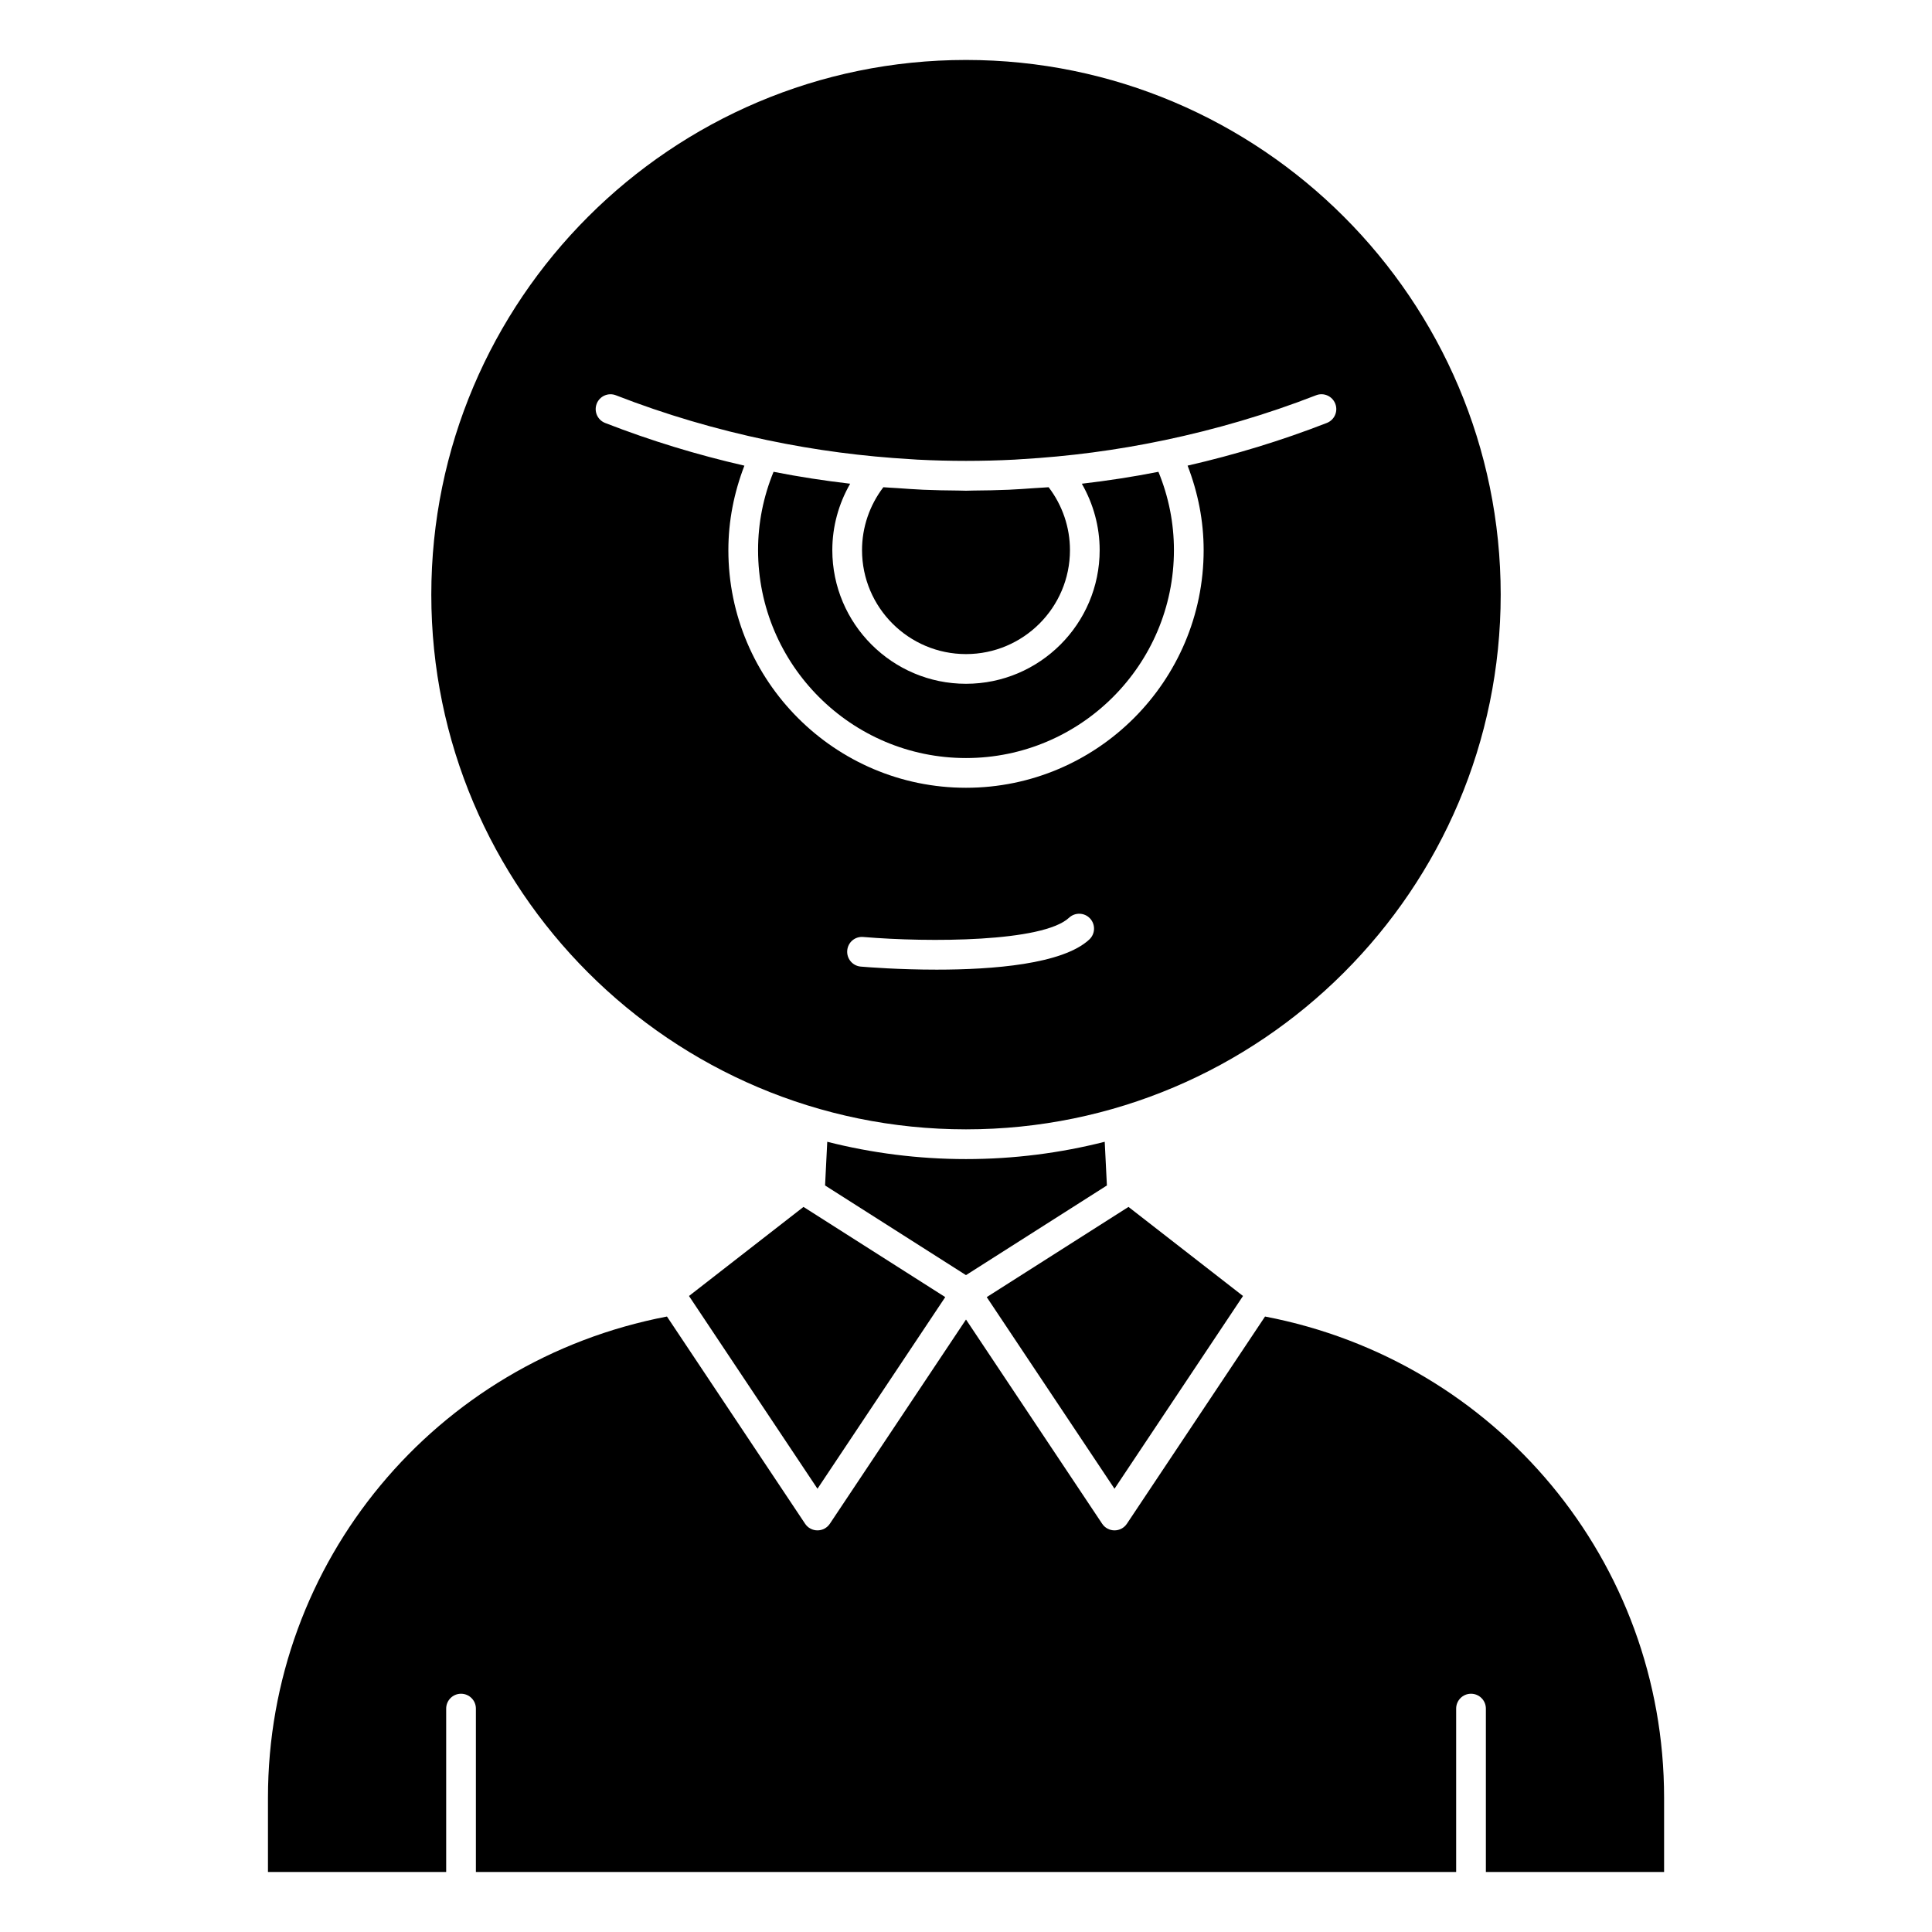 <?xml version="1.0" encoding="UTF-8"?>
<!-- Uploaded to: SVG Repo, www.svgrepo.com, Generator: SVG Repo Mixer Tools -->
<svg fill="#000000" width="800px" height="800px" version="1.1" viewBox="144 144 512 512" xmlns="http://www.w3.org/2000/svg">
 <g>
  <path d="m400 443.29c78.133 0 141.7-63.562 141.7-141.7 0-78.133-63.562-141.7-141.7-141.7-78.137 0-141.7 63.562-141.7 141.7 0 78.133 63.562 141.7 141.7 141.7zm32.68-50.316c-7.043 6.566-25.617 7.992-40.438 7.992-9.906 0-18.133-0.637-20.125-0.809-2.164-0.18-3.769-2.086-3.594-4.254 0.18-2.164 2.031-3.785 4.254-3.594 17.398 1.465 47.594 1.371 54.535-5.102 1.586-1.48 4.086-1.395 5.562 0.195 1.48 1.598 1.395 4.086-0.195 5.57zm-130.55-141.98c0.789-2.027 3.066-3.031 5.094-2.238 13.137 5.117 26.586 9.051 40.254 11.918h0.027c12.582 2.641 25.254 4.293 37.945 5.023 0.559 0.031 1.125 0.086 1.684 0.113 8.574 0.438 17.152 0.438 25.727 0 0.559-0.027 1.121-0.082 1.68-0.113 12.695-0.727 25.363-2.383 37.945-5.027 0.012-0.004 0.02 0 0.027 0 13.66-2.871 27.113-6.801 40.254-11.918 2.023-0.797 4.305 0.211 5.094 2.238 0.789 2.027-0.211 4.305-2.238 5.094-12.07 4.699-24.395 8.449-36.898 11.312 2.773 7.203 4.254 14.699 4.254 22.395 0 34.723-28.254 62.977-62.977 62.977s-62.977-28.254-62.977-62.977c0-7.695 1.48-15.191 4.246-22.387-12.508-2.863-24.832-6.613-36.898-11.312-2.027-0.789-3.031-3.07-2.242-5.098z"/>
  <path d="m400 344.89c30.387 0 55.105-24.719 55.105-55.105 0-7.137-1.383-14.102-4.109-20.75-6.719 1.328-13.488 2.359-20.301 3.156 3.062 5.336 4.727 11.383 4.727 17.594 0 19.531-15.895 35.426-35.426 35.426s-35.426-15.895-35.426-35.426c0-6.211 1.664-12.262 4.731-17.594-6.812-0.797-13.582-1.832-20.301-3.156-2.723 6.648-4.106 13.613-4.106 20.75 0 30.387 24.719 55.105 55.105 55.105z"/>
  <path d="m400 317.34c15.191 0 27.551-12.359 27.551-27.551 0-6.031-1.996-11.879-5.652-16.668-1.211 0.102-2.406 0.141-3.613 0.227-2.32 0.16-4.644 0.34-6.977 0.438-3.094 0.133-6.18 0.188-9.258 0.211-0.684 0.004-1.363 0.047-2.051 0.047s-1.371-0.043-2.055-0.047c-3.082-0.023-6.164-0.078-9.258-0.211-2.332-0.098-4.652-0.281-6.977-0.438-1.207-0.082-2.402-0.125-3.613-0.227-3.656 4.785-5.652 10.637-5.652 16.664 0 15.195 12.359 27.555 27.555 27.555z"/>
  <path d="m479.25 492.89-36.613 54.922c-0.734 1.098-1.965 1.754-3.277 1.754-1.316 0-2.543-0.656-3.273-1.75l-36.086-54.129-36.086 54.129c-0.734 1.094-1.961 1.75-3.277 1.75-1.316 0-2.543-0.656-3.273-1.75l-36.613-54.922c-61.422 11.77-105.74 64.98-105.74 127.52v19.68h47.23v-43.297c0-2.172 1.762-3.938 3.938-3.938 2.172 0 3.938 1.762 3.938 3.938v43.297h259.78v-43.297c0-2.172 1.762-3.938 3.938-3.938 2.172 0 3.938 1.762 3.938 3.938v43.297h47.23v-19.68c-0.004-62.539-44.328-115.75-105.75-127.52z"/>
  <path d="m473.41 487.45-30.348-23.605-37.566 23.902 33.859 50.785z"/>
  <path d="m437.34 458.16-0.578-11.578c-11.77 2.988-24.086 4.586-36.766 4.586-12.684 0-24.996-1.598-36.766-4.586l-0.578 11.578 37.344 23.762z"/>
  <path d="m326.59 487.45 34.051 51.082 33.859-50.785-37.566-23.902z"/>
 </g>
</svg>